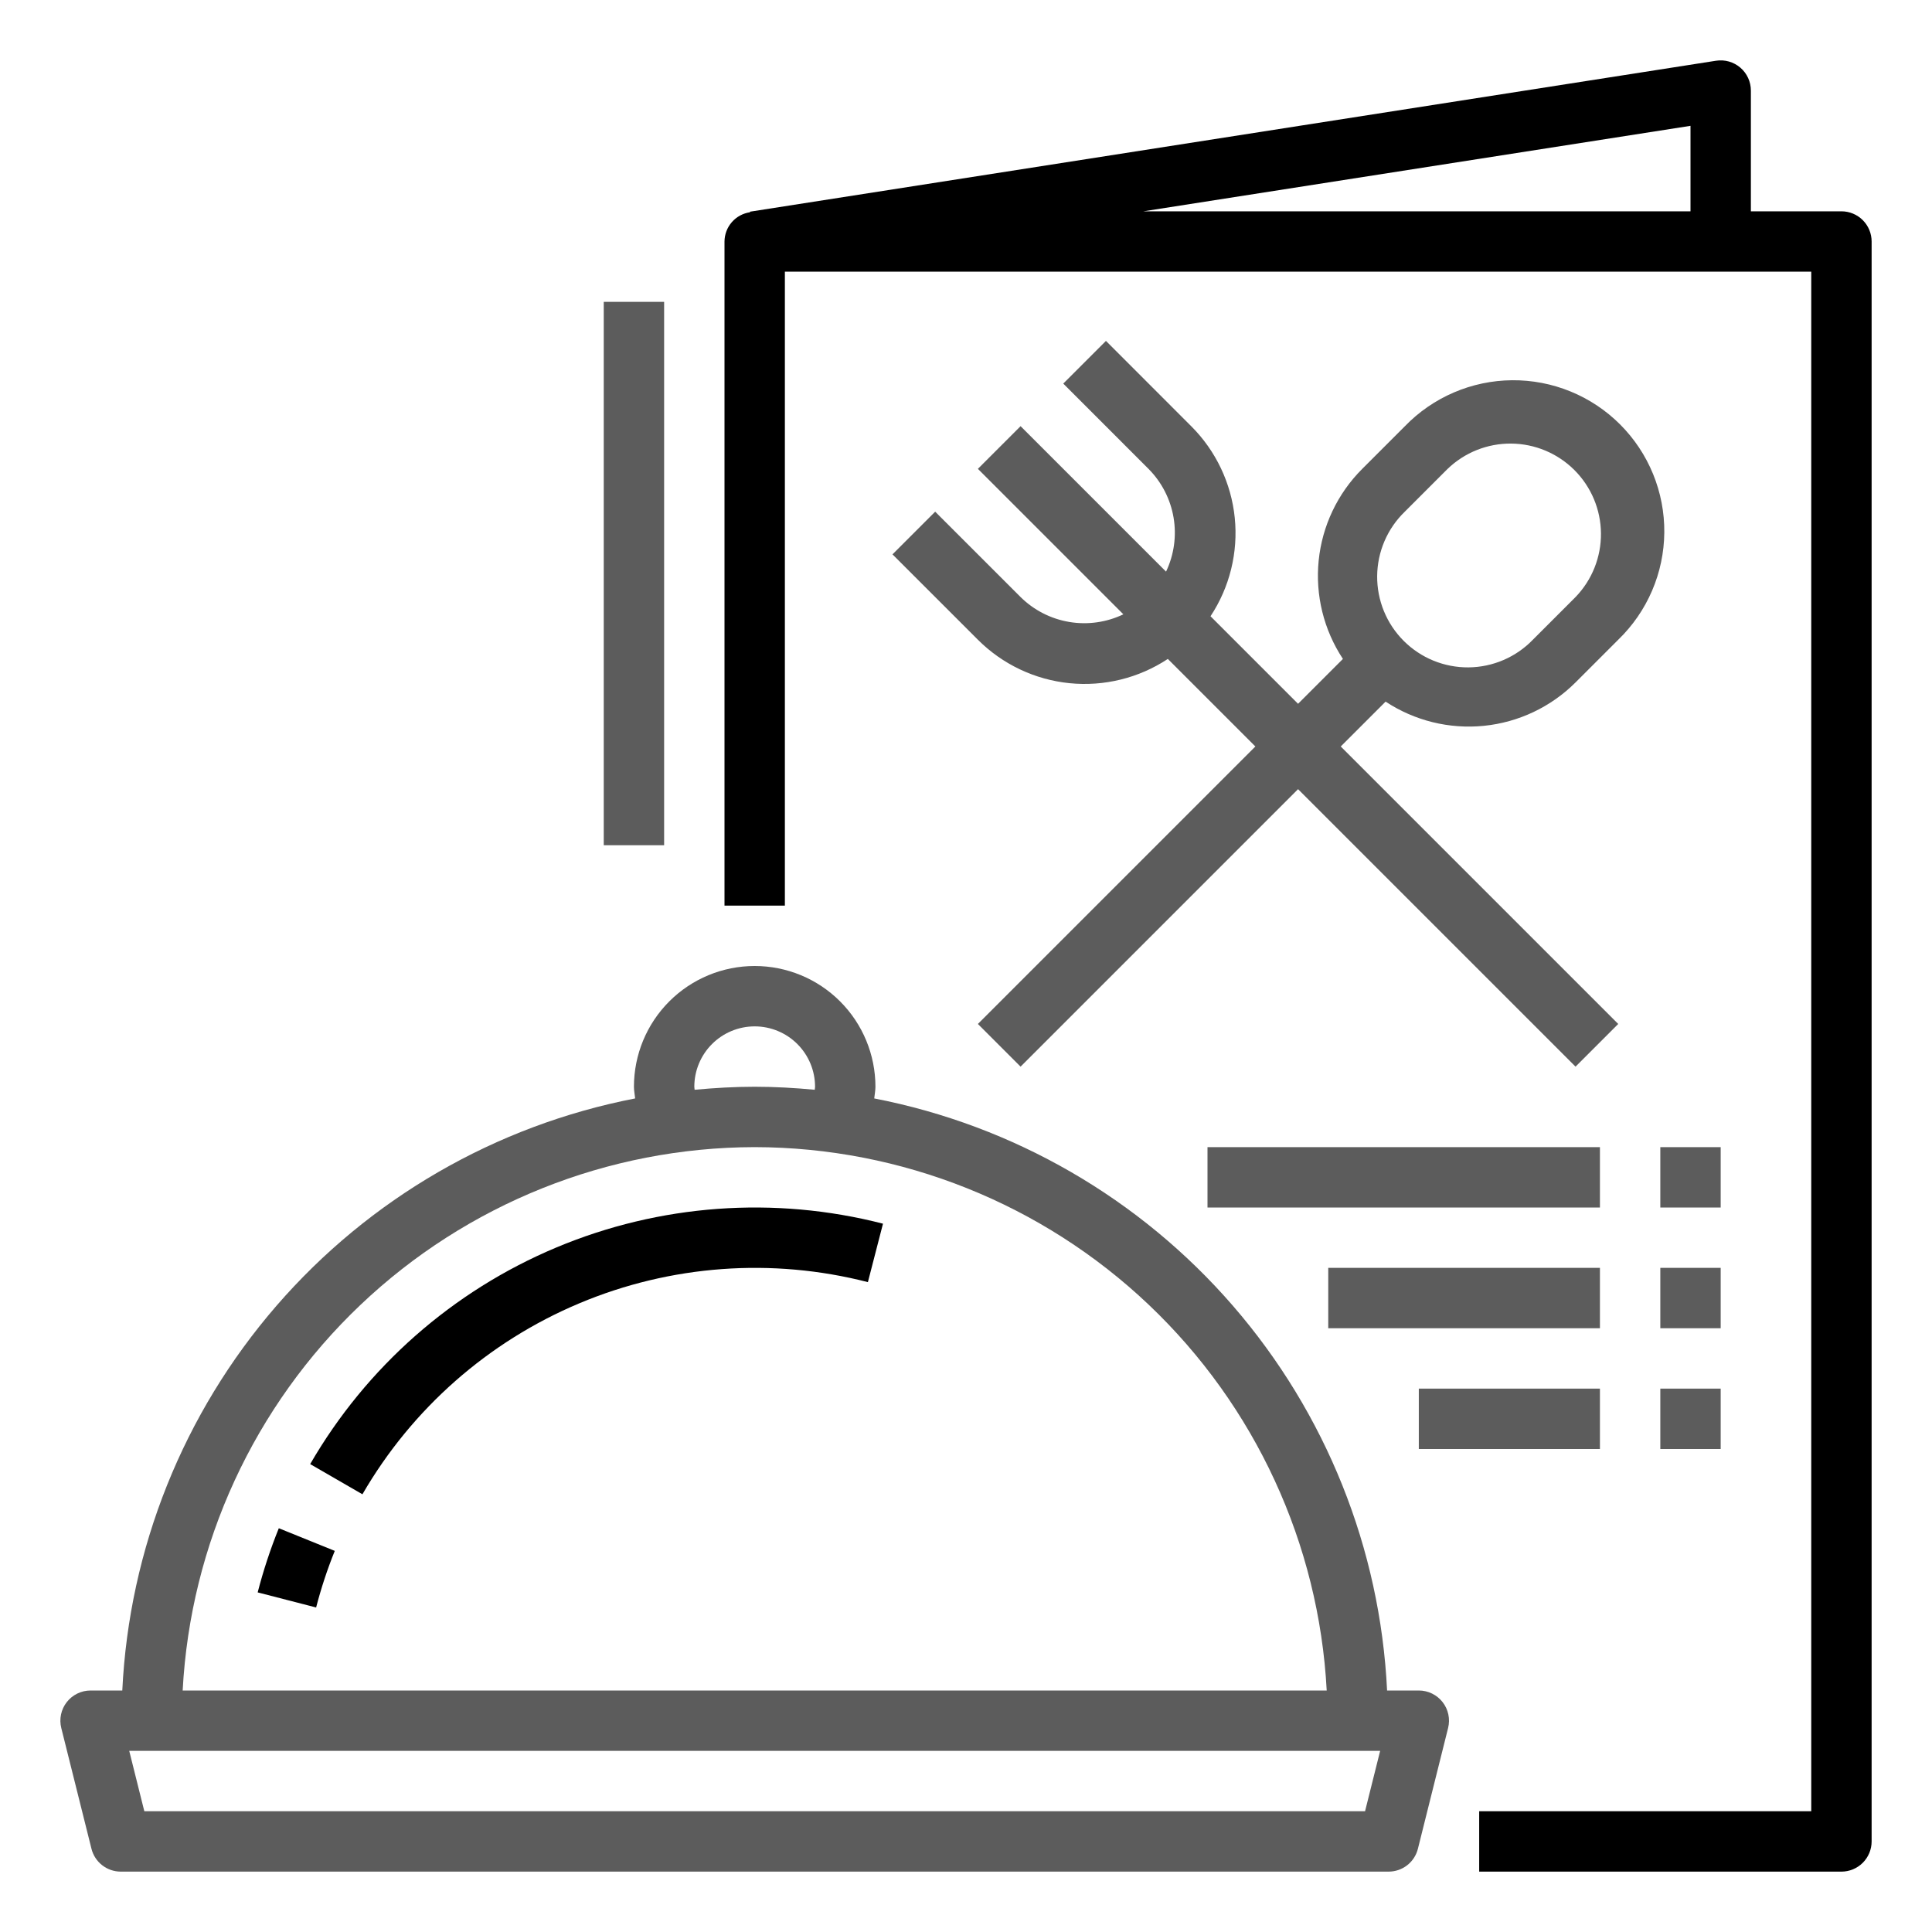 <svg width="512" height="512" viewBox="0 0 512 512" fill="none" xmlns="http://www.w3.org/2000/svg">
<path d="M24.24 489.944C24.673 491.674 25.672 493.21 27.078 494.307C28.484 495.404 30.216 496 32 496H368C369.783 496 371.516 495.404 372.921 494.307C374.327 493.21 375.326 491.674 375.76 489.944L383.76 457.944C384.055 456.764 384.078 455.533 383.826 454.343C383.574 453.154 383.055 452.037 382.306 451.078C381.558 450.12 380.602 449.344 379.509 448.811C378.416 448.277 377.216 448 376 448H367.592C365.774 410.407 351.391 374.511 326.749 346.062C302.107 317.614 268.629 298.258 231.68 291.096C231.776 290.056 232 289.04 232 288C232 279.513 228.628 271.374 222.627 265.373C216.626 259.371 208.487 256 200 256C191.513 256 183.374 259.371 177.372 265.373C171.371 271.374 168 279.513 168 288C168 289.04 168.224 290.056 168.32 291.096C131.37 298.258 97.893 317.614 73.251 346.062C48.608 374.511 34.226 410.407 32.408 448H24C22.784 448 21.584 448.277 20.491 448.811C19.398 449.344 18.441 450.12 17.693 451.078C16.945 452.037 16.425 453.154 16.173 454.343C15.922 455.533 15.944 456.764 16.24 457.944L24.24 489.944ZM361.752 480H38.248L34.248 464H365.752L361.752 480ZM184 288C184 283.757 185.686 279.687 188.686 276.686C191.687 273.686 195.756 272 200 272C204.243 272 208.313 273.686 211.313 276.686C214.314 279.687 216 283.757 216 288C216 288.272 215.928 288.536 215.92 288.8C210.672 288.304 205.376 288 200 288C194.624 288 189.328 288.312 184.08 288.8C184.072 288.536 184 288.272 184 288ZM200 304C238.89 304.064 276.277 319.027 304.473 345.811C332.669 372.595 349.531 409.165 351.592 448H48.408C50.468 409.165 67.33 372.595 95.526 345.811C123.723 319.027 161.11 304.064 200 304Z" fill="#5C5C5C"/>
<path d="M82.2 388L96.048 396C109.187 373.301 129.389 355.52 153.572 345.37C177.756 335.219 204.596 333.254 230 339.776L234 324.288C205.212 316.89 174.793 319.112 147.385 330.615C119.978 342.118 97.085 362.272 82.2 388ZM68.288 422L83.776 426C85.091 420.896 86.742 415.885 88.72 411L73.888 405C71.651 410.538 69.78 416.217 68.288 422ZM488 56H464V24C464 22.845 463.75 21.704 463.267 20.655C462.784 19.606 462.08 18.674 461.203 17.924C460.326 17.172 459.296 16.62 458.186 16.305C457.075 15.989 455.909 15.918 454.768 16.096L198.768 56.096V56.248C196.899 56.516 195.188 57.446 193.946 58.868C192.704 60.291 192.014 62.112 192 64V240H208V72H480V480H392V496H488C490.122 496 492.157 495.157 493.657 493.657C495.157 492.156 496 490.122 496 488V64C496 61.878 495.157 59.843 493.657 58.343C492.157 56.843 490.122 56 488 56ZM448 56H303.016L448 33.344V56Z" fill="black"/>
<path d="M270.464 158.224L247.832 135.6L236.52 146.912L259.152 169.536C265.671 176.055 274.241 180.122 283.413 181.049C292.586 181.976 301.797 179.706 309.488 174.624L332.688 197.824L259.152 271.36L270.464 282.672L344 209.136L417.536 282.672L428.848 271.36L355.312 197.824L367.2 185.936C374.894 191.011 384.103 193.276 393.273 192.349C402.444 191.422 411.013 187.36 417.536 180.848L428.848 169.536C432.668 165.846 435.716 161.432 437.812 156.552C439.908 151.672 441.012 146.423 441.058 141.112C441.104 135.801 440.092 130.534 438.081 125.618C436.07 120.702 433.1 116.236 429.344 112.48C425.588 108.724 421.122 105.754 416.206 103.743C411.29 101.732 406.023 100.72 400.712 100.766C395.401 100.812 390.152 101.916 385.272 104.012C380.392 106.108 375.978 109.156 372.288 112.976L360.976 124.288C354.457 130.807 350.39 139.377 349.463 148.549C348.536 157.722 350.806 166.933 355.888 174.624L344 186.512L320.8 163.312C325.882 155.621 328.152 146.41 327.225 137.237C326.298 128.065 322.231 119.495 315.712 112.976L293.088 90.344L281.776 101.656L304.4 124.288C307.874 127.796 310.181 132.291 311.007 137.158C311.833 142.026 311.138 147.03 309.016 151.488L270.464 112.936L259.152 124.248L297.704 162.8C293.245 164.936 288.235 165.643 283.36 164.824C278.484 164.004 273.98 161.7 270.464 158.224ZM372.288 135.6L383.6 124.288C388.126 119.916 394.189 117.497 400.482 117.552C406.774 117.607 412.794 120.131 417.244 124.58C421.693 129.03 424.217 135.05 424.272 141.342C424.327 147.635 421.908 153.698 417.536 158.224L406.224 169.536C404.01 171.828 401.362 173.657 398.434 174.914C395.506 176.172 392.356 176.834 389.17 176.862C385.983 176.89 382.823 176.282 379.873 175.076C376.924 173.869 374.244 172.087 371.991 169.833C369.737 167.58 367.955 164.9 366.748 161.951C365.542 159.001 364.934 155.841 364.962 152.654C364.99 149.468 365.652 146.318 366.91 143.39C368.167 140.462 369.996 137.814 372.288 135.6ZM440 304H456V320H440V304ZM440 336H456V352H440V336ZM440 368H456V384H440V368ZM320 304H424V320H320V304ZM352 336H424V352H352V336ZM376 368H424V384H376V368ZM160 80H176V224H160V80Z" fill="#5C5C5C"/>
</svg>
